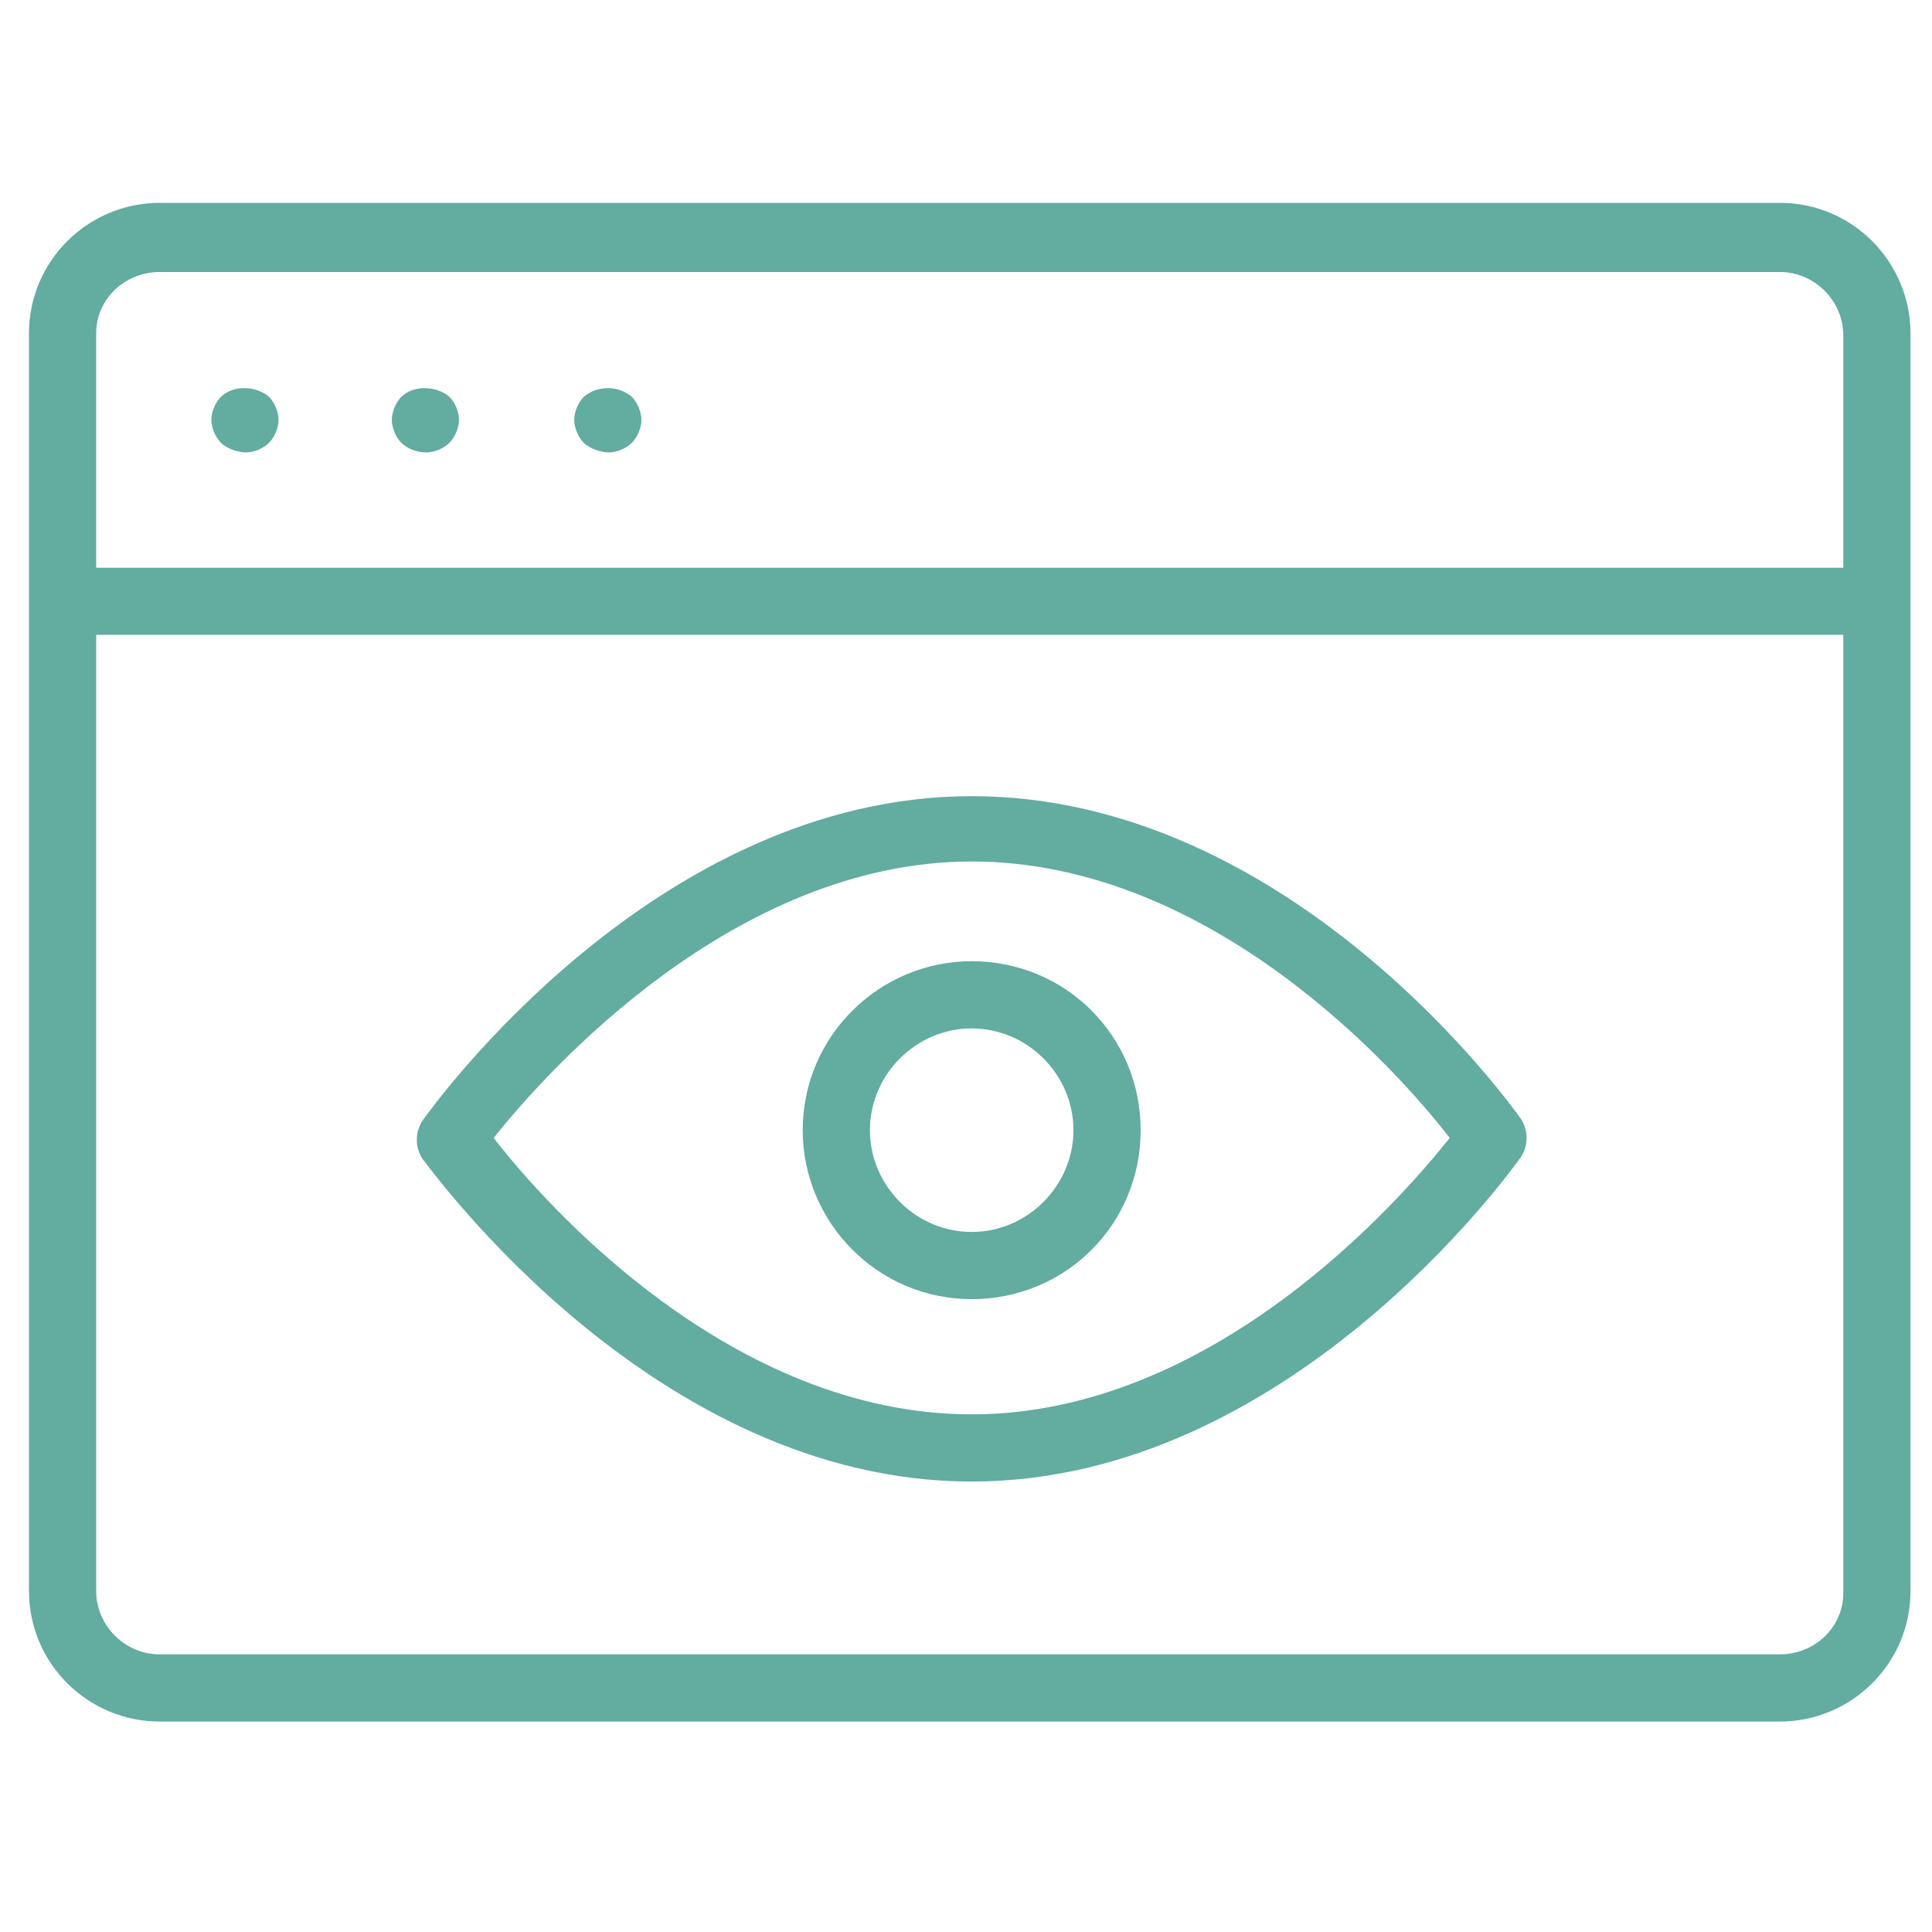 <?xml version="1.0" encoding="UTF-8"?>
<svg width="200px" height="200px" viewBox="0 0 200 200" version="1.1" xmlns="http://www.w3.org/2000/svg" xmlns:xlink="http://www.w3.org/1999/xlink">
    <!-- Generator: Sketch 63.1 (92452) - https://sketch.com -->
    <title>icon-privacy</title>
    <desc>Created with Sketch.</desc>
    <g id="icon-privacy" stroke="none" stroke-width="1" fill="none" fill-rule="evenodd">
        <path d="M16.517,178.214 L184.258,178.214 C191.61,178.214 197.774,172.252 197.774,164.698 L197.774,34.517 C197.774,27.164 191.812,21 184.258,21 L16.517,21 C9.164,21 3,26.962 3,34.517 L3,164.698 C3,172.252 9.164,178.214 16.517,178.214 Z M184.258,171.258 L16.517,171.258 C12.938,171.258 9.956,168.277 9.956,164.698 L9.956,65.718 L190.819,65.718 L190.819,164.891 C190.819,168.477 187.838,171.257 184.258,171.257 L184.258,171.258 Z M16.517,28.158 L184.258,28.158 C187.837,28.158 190.818,31.139 190.818,34.719 L190.818,58.771 L9.955,58.771 L9.955,34.518 C9.955,30.939 12.937,28.159 16.516,28.159 L16.517,28.158 Z M22.875,45.844 C22.277,45.246 21.881,44.252 21.881,43.46 C21.881,42.668 22.277,41.675 22.875,41.077 C24.071,39.881 26.454,39.881 27.844,41.077 C28.442,41.675 28.837,42.668 28.837,43.46 C28.837,44.252 28.442,45.246 27.844,45.844 C27.246,46.442 26.252,46.837 25.46,46.837 C24.661,46.837 23.473,46.442 22.875,45.844 Z M41.554,45.844 C40.957,45.246 40.561,44.252 40.561,43.46 C40.561,42.668 40.957,41.675 41.554,41.077 C42.75,39.881 45.133,39.881 46.523,41.077 C47.121,41.675 47.517,42.668 47.517,43.46 C47.517,44.252 47.121,45.246 46.523,45.844 C45.925,46.442 44.932,46.837 44.14,46.837 C43.146,46.837 42.152,46.442 41.554,45.844 Z M60.436,45.844 C59.838,45.246 59.442,44.252 59.442,43.46 C59.442,42.668 59.838,41.675 60.436,41.077 C61.825,39.881 64.015,39.881 65.404,41.077 C66.002,41.675 66.398,42.668 66.398,43.46 C66.398,44.252 66.002,45.246 65.404,45.844 C64.807,46.442 63.813,46.837 63.021,46.837 C62.229,46.837 61.033,46.442 60.436,45.844 Z M100.589,82.418 C67.795,82.418 44.736,114.613 43.743,116.002 C42.951,117.198 42.951,118.782 43.743,119.978 C44.736,121.173 67.795,153.369 100.589,153.369 C133.383,153.369 156.442,121.174 157.436,119.785 C158.227,118.589 158.227,117.005 157.436,115.81 C156.434,114.412 133.578,82.418 100.589,82.418 Z M100.589,146.413 C75.745,146.413 56.469,124.753 51.104,117.797 C56.469,111.043 75.948,89.181 100.589,89.181 C125.433,89.181 144.71,110.841 150.074,117.797 C144.709,124.552 125.433,146.413 100.589,146.413 Z M100.589,99.504 C91.047,99.504 83.097,107.252 83.097,116.996 C83.097,126.537 90.846,134.487 100.589,134.487 C110.325,134.487 118.081,126.739 118.081,116.996 C118.073,107.26 110.325,99.504 100.589,99.504 Z M100.589,127.532 C94.828,127.532 90.054,122.765 90.054,116.997 C90.054,111.236 94.821,106.461 100.589,106.461 C106.35,106.461 111.124,111.228 111.124,116.997 C111.117,122.765 106.35,127.532 100.589,127.532 Z" id="icon" fill="#62ACA0" fill-rule="nonzero"></path>
    </g>
</svg>